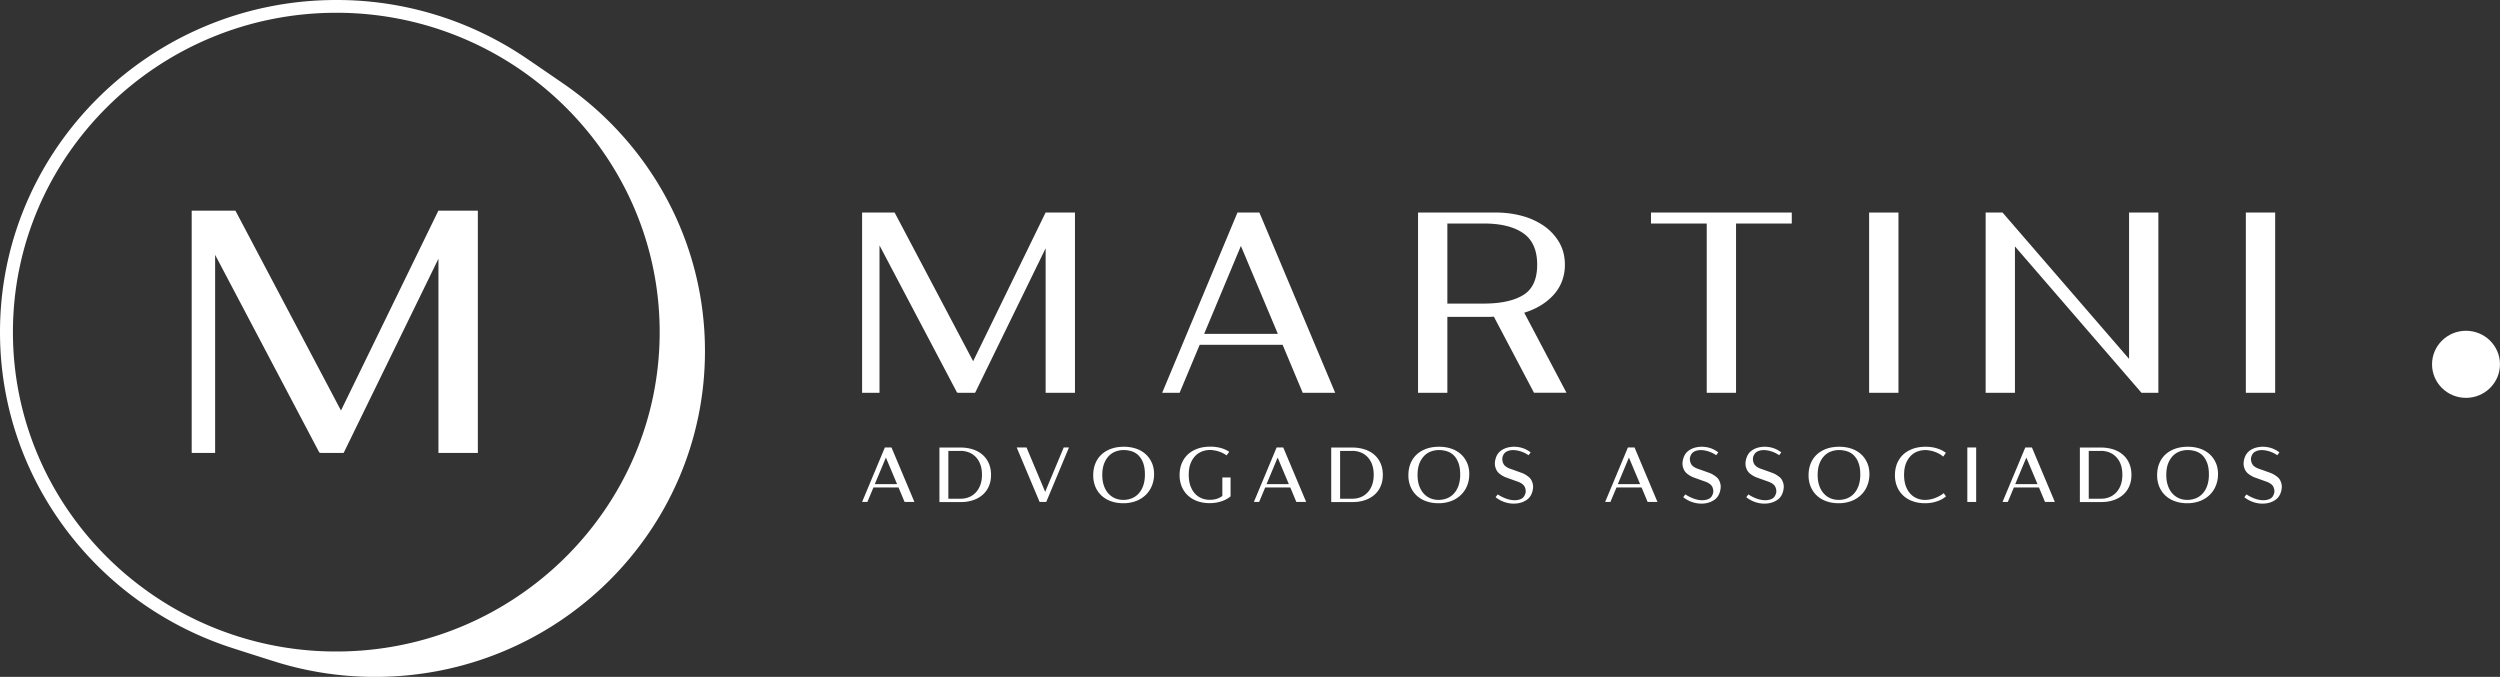 <svg xmlns="http://www.w3.org/2000/svg" width="277" height="75" viewBox="0 0 277 75"><rect x="0" y="0" width="277" height="75" fill="#333333" stroke="none"/><g><g><g/><g><g><path fill="#fff" d="M273.233 44.083c2.078 0 3.763-1.664 3.763-3.717 0-2.052-1.685-3.716-3.763-3.716s-3.763 1.664-3.763 3.716c0 2.053 1.685 3.717 3.763 3.717z"/></g><g><g><g><path fill="#fff" d="M119.106 23.55v19.971h-3.25V27.51l-7.801 15.983-.029.028h-1.929l.029-.028h-.086L97.45 27.191v16.33H95.52V23.55h3.605l8.699 16.473 8.028-16.473h.029z"/></g><g><path fill="#fff" d="M142.114 38.203h-9.189l-2.223 5.318h-1.932l8.342-19.971h2.428l8.399 19.971h-3.599zm-.528-1.212l-4.095-9.74-4.07 9.74z"/></g><g><path fill="#fff" d="M169.968 43.521l-4.45-8.438c-.139.019-.41.028-.818.028h-4.333v8.41h-3.247V23.55h8.661c.996 0 1.951.125 2.868.375a7.77 7.77 0 0 1 2.429 1.112 5.734 5.734 0 0 1 1.682 1.82c.42.725.629 1.546.629 2.47a5.03 5.03 0 0 1-.335 1.865 4.808 4.808 0 0 1-.952 1.518 6.543 6.543 0 0 1-1.432 1.155 7.836 7.836 0 0 1-1.787.78l4.683 8.873h-3.598zm-1.202-10.824c1.034-.628 1.553-1.749 1.553-3.366 0-1.618-.519-2.783-1.553-3.498-1.034-.712-2.485-1.068-4.36-1.068h-4.039v8.872h4.038c1.872 0 3.327-.312 4.361-.94z"/></g><g><path fill="#fff" d="M198.529 24.765h-6.176V43.52h-3.247V24.765h-6.176V23.55h15.599v1.215z"/></g><g><path fill="#fff" d="M210.35 43.521h-3.25V23.55h3.25z"/></g><g><path fill="#fff" d="M237.275 43.521l-14.018-16.214V43.52h-3.247V23.55h1.872L235.9 39.764V23.55h3.247v19.971z"/></g><g><path fill="#fff" d="M252.088 43.521h-3.248V23.55h3.248z"/></g></g><g><g><path fill="#fff" d="M99.555 54.008h-2.776l-.674 1.609h-.585l2.523-6.037h.734l2.54 6.037h-1.089zm-.158-.365l-1.24-2.945-1.23 2.945z"/></g><g><path fill="#fff" d="M107.869 49.818a3 3 0 0 1 1.059.625c.288.268.503.587.655.955.151.369.224.778.224 1.221 0 .472-.082.893-.247 1.268a2.664 2.664 0 0 1-.689.943 3.08 3.08 0 0 1-1.053.59 4.167 4.167 0 0 1-1.337.207h-2.391V49.59h2.353a4.276 4.276 0 0 1 1.426.228zm-.48 5.256c.287-.122.533-.297.742-.522.209-.228.373-.502.493-.827.117-.325.178-.697.178-1.109 0-.471-.067-.874-.203-1.212a2.29 2.29 0 0 0-.537-.824 2.147 2.147 0 0 0-.756-.472c-.282-.1-.57-.153-.857-.153v.01h-1.372v5.293h1.372c.338-.003.651-.062.94-.184z"/></g><g><path fill="#fff" d="M112.65 49.58h1.088l2.068 4.919 2.055-4.919h.582l-2.52 6.037h-.734z"/></g><g><path fill="#fff" d="M127.872 52.542c0 .453-.083.877-.24 1.27a2.949 2.949 0 0 1-.68 1.022 3.14 3.14 0 0 1-1.076.678 3.92 3.92 0 0 1-1.42.246c-.483 0-.93-.072-1.337-.215a3.01 3.01 0 0 1-1.053-.615 2.825 2.825 0 0 1-.69-.978 3.28 3.28 0 0 1-.246-1.302c0-.465.076-.89.23-1.277.153-.384.377-.716.668-.993.29-.275.648-.49 1.069-.647.42-.156.904-.231 1.445-.231.458 0 .892.066 1.296.197.405.13.756.328 1.057.587.3.26.537.578.711.955.177.378.266.812.266 1.303zm-3.4 2.845c.348 0 .668-.063.958-.185.291-.121.544-.302.756-.543.212-.24.376-.534.493-.88.12-.347.178-.747.178-1.197 0-.521-.067-.955-.2-1.302a2.264 2.264 0 0 0-.528-.837 1.879 1.879 0 0 0-.755-.446 2.981 2.981 0 0 0-.88-.132c-.294 0-.585.053-.866.153a2.062 2.062 0 0 0-.756.488 2.455 2.455 0 0 0-.534.858c-.136.35-.206.775-.206 1.271 0 .428.057.812.174 1.153.114.343.275.63.484.868.206.237.452.418.737.543.29.128.604.188.945.188z"/></g><g><path fill="#fff" d="M135.437 52.9h.91v2.096a2.845 2.845 0 0 1-.91.512c-.43.16-.901.24-1.407.24-.484 0-.93-.072-1.338-.215a2.981 2.981 0 0 1-1.053-.615 2.825 2.825 0 0 1-.69-.978 3.225 3.225 0 0 1-.249-1.302c0-.465.076-.89.23-1.277.156-.384.377-.716.668-.993.291-.275.648-.49 1.072-.647.42-.156.904-.231 1.445-.231.395 0 .768.047 1.12.14.35.094.667.235.951.419v.025l-.281.384a2.601 2.601 0 0 0-.462-.275 3.31 3.31 0 0 0-.97-.29 2.513 2.513 0 0 0-.399-.035 2.57 2.57 0 0 0-.866.154 2.011 2.011 0 0 0-.756.487 2.506 2.506 0 0 0-.538.858c-.136.35-.202.775-.202 1.272 0 .427.057.811.17 1.152.118.343.276.63.484.868.206.237.453.419.74.543.285.125.598.188.943.188.537 0 1.002-.14 1.388-.428V52.9z"/></g><g><path fill="#fff" d="M142.965 54.008h-2.78l-.673 1.609h-.582l2.52-6.037h.734l2.539 6.037h-1.088zm-.161-.365l-1.24-2.945-1.23 2.945z"/></g><g><path fill="#fff" d="M151.279 49.818c.417.15.771.356 1.059.625.285.268.503.587.655.955.151.369.224.778.224 1.221 0 .472-.082.893-.247 1.268a2.664 2.664 0 0 1-.689.943 3.11 3.11 0 0 1-1.053.59 4.167 4.167 0 0 1-1.337.207H147.5V49.59h2.353a4.276 4.276 0 0 1 1.426.228zm-.48 5.256c.287-.122.533-.297.742-.522.209-.228.373-.502.49-.827.117-.325.177-.697.177-1.109 0-.471-.07-.874-.205-1.212a2.327 2.327 0 0 0-.535-.824 2.147 2.147 0 0 0-.755-.472c-.282-.1-.57-.153-.857-.153v.01h-1.373v5.293h1.373c.341-.003.657-.062.942-.184z"/></g><g><path fill="#fff" d="M162.795 52.542c0 .453-.08.877-.237 1.27a2.956 2.956 0 0 1-.683 1.022 3.11 3.11 0 0 1-1.076.678 3.92 3.92 0 0 1-1.42.246c-.483 0-.929-.072-1.337-.215a2.982 2.982 0 0 1-1.053-.615 2.824 2.824 0 0 1-.69-.978 3.225 3.225 0 0 1-.249-1.302c0-.465.076-.89.23-1.277.156-.384.377-.716.668-.993.291-.275.648-.49 1.072-.647.42-.156.904-.231 1.445-.231.459 0 .892.066 1.297.197.404.13.755.328 1.059.587.3.26.537.578.711.955.177.378.263.812.263 1.303zm-3.396 2.845c.347 0 .667-.063.96-.185.292-.121.545-.302.757-.543.212-.24.38-.534.496-.88a3.74 3.74 0 0 0 .177-1.197c0-.521-.066-.955-.199-1.302-.133-.347-.307-.628-.525-.837a1.879 1.879 0 0 0-.756-.446 3.002 3.002 0 0 0-.882-.132 2.57 2.57 0 0 0-.866.153 2.011 2.011 0 0 0-.756.488 2.506 2.506 0 0 0-.538.858c-.136.35-.202.775-.202 1.271 0 .428.057.812.17 1.153.118.343.276.63.485.868.205.237.452.418.74.543.28.128.594.188.939.188z"/></g><g><path fill="#fff" d="M169.728 53.31c.095.215.14.427.14.636-.004.21-.045.425-.12.647-.118.337-.31.6-.58.787-.268.184-.569.312-.907.374-.459.082-.914.06-1.363-.065a3.262 3.262 0 0 1-1.186-.6l.231-.306c.025.013.073.04.149.088a4.52 4.52 0 0 0 .708.347c.155.062.326.112.51.152.129.028.271.047.43.053.154.007.309-.006.458-.034.151-.028.287-.078.41-.147a.74.74 0 0 0 .292-.306c.11-.2.16-.387.148-.562a1.146 1.146 0 0 0-.12-.45.925.925 0 0 0-.256-.293 1.807 1.807 0 0 0-.335-.197 3.252 3.252 0 0 0-.288-.11c-.158-.055-.326-.115-.512-.183-.187-.066-.36-.128-.522-.188a3.554 3.554 0 0 1-.316-.122 3.03 3.03 0 0 1-.544-.337 1.278 1.278 0 0 1-.386-.503 1.567 1.567 0 0 1-.139-.637c.003-.209.044-.424.12-.646.117-.337.31-.603.579-.79.269-.19.575-.313.914-.372.408-.072.816-.06 1.22.034.408.094.784.275 1.132.544l-.23.315a4.407 4.407 0 0 0-.358-.215 3.465 3.465 0 0 0-.819-.294 2.814 2.814 0 0 0-.43-.056c-.158-.01-.31 0-.455.031a1.357 1.357 0 0 0-.411.153.758.758 0 0 0-.294.303.983.983 0 0 0-.143.572c.02.178.06.328.124.45a.86.86 0 0 0 .25.293c.104.078.218.144.335.197.034.018.132.053.29.109.159.056.33.116.516.184.187.066.36.128.522.188.161.059.265.1.313.121.19.094.367.207.534.338.17.125.3.29.39.496z"/></g><g><path fill="#fff" d="M181.885 54.008h-2.776l-.674 1.609h-.585l2.523-6.037h.734l2.54 6.037h-1.089zm-.161-.365l-1.24-2.945-1.23 2.945z"/></g><g><path fill="#fff" d="M190.518 53.31c.095.215.14.427.136.636-.003.21-.044.425-.12.647-.12.337-.31.6-.579.787-.268.184-.569.312-.904.374-.462.082-.914.06-1.363-.065a3.262 3.262 0 0 1-1.186-.6l.231-.306c.026.013.073.04.146.088a4.52 4.52 0 0 0 .708.347c.155.062.326.112.51.152.129.028.271.047.426.053.158.007.31-.006.462-.034.148-.028.287-.078.41-.147a.74.74 0 0 0 .292-.306c.11-.2.158-.387.145-.562a1.146 1.146 0 0 0-.12-.45.888.888 0 0 0-.256-.293 1.916 1.916 0 0 0-.335-.197c-.035-.019-.133-.053-.288-.11-.155-.055-.326-.115-.512-.183-.187-.066-.36-.128-.522-.188a3.78 3.78 0 0 1-.313-.122 2.923 2.923 0 0 1-.544-.337 1.278 1.278 0 0 1-.386-.503 1.512 1.512 0 0 1-.136-.637c.003-.209.041-.424.12-.646.117-.337.31-.603.579-.79.269-.19.572-.313.914-.372.408-.072.812-.06 1.22.034.408.094.785.275 1.132.544l-.23.315a4.138 4.138 0 0 0-.36-.215 3.363 3.363 0 0 0-.82-.294 2.814 2.814 0 0 0-.43-.056c-.155-.01-.307 0-.455.031a1.326 1.326 0 0 0-.411.153.787.787 0 0 0-.298.303c-.11.203-.158.394-.142.572.02.178.057.328.123.45.057.115.14.212.247.293.104.078.218.144.335.197.035.018.133.053.291.109.158.056.332.116.519.184.186.066.36.128.522.188.16.059.268.1.313.121.19.094.366.207.537.338.177.125.304.29.392.496z"/></g><g><path fill="#fff" d="M197.505 53.31c.094.215.139.427.136.636-.004.21-.045.425-.12.647-.118.337-.31.6-.58.787-.268.184-.568.312-.907.374-.458.082-.914.06-1.363-.065a3.262 3.262 0 0 1-1.185-.6l.23-.306c.026.013.073.04.146.088a4.519 4.519 0 0 0 .708.347c.158.062.326.112.51.152.129.028.271.047.43.053.154.007.31-.006.458-.034.152-.028.288-.078.41-.147a.74.74 0 0 0 .292-.306c.11-.2.161-.387.145-.562a1.146 1.146 0 0 0-.12-.45.854.854 0 0 0-.256-.293 1.807 1.807 0 0 0-.335-.197c-.035-.019-.133-.053-.288-.11-.158-.055-.329-.115-.512-.183-.187-.066-.36-.128-.522-.188a3.554 3.554 0 0 1-.316-.122 3.03 3.03 0 0 1-.544-.337 1.278 1.278 0 0 1-.386-.503 1.512 1.512 0 0 1-.136-.637c.003-.209.044-.424.12-.646.12-.337.31-.603.579-.79.269-.19.572-.313.914-.372.408-.072.812-.06 1.22.034.408.094.785.275 1.132.544l-.23.315a4.403 4.403 0 0 0-.358-.215 3.413 3.413 0 0 0-.819-.294 2.824 2.824 0 0 0-.427-.056c-.158-.01-.31 0-.455.031a1.326 1.326 0 0 0-.411.153.787.787 0 0 0-.297.303.983.983 0 0 0-.143.572c.016.178.057.328.124.45.06.115.142.212.246.293.108.078.219.144.336.197.034.018.132.053.29.109.159.056.333.116.52.184.186.066.36.128.52.188.162.059.266.1.314.121.186.094.367.207.534.338.18.125.307.29.396.496z"/></g><g><path fill="#fff" d="M207.132 52.542c0 .453-.083.877-.24 1.27a2.949 2.949 0 0 1-.68 1.022 3.14 3.14 0 0 1-1.076.678 3.92 3.92 0 0 1-1.42.246c-.483 0-.93-.072-1.337-.215a3.01 3.01 0 0 1-1.053-.615 2.825 2.825 0 0 1-.69-.978 3.28 3.28 0 0 1-.246-1.302c0-.465.076-.89.23-1.277.153-.384.377-.716.668-.993.29-.275.648-.49 1.069-.647.42-.156.904-.231 1.445-.231.458 0 .892.066 1.296.197.405.13.756.328 1.057.587.3.26.537.578.711.955.177.378.266.812.266 1.303zm-3.397 2.845c.348 0 .668-.063.959-.185.29-.121.544-.302.755-.543.212-.24.377-.534.494-.88.12-.347.177-.747.177-1.197 0-.521-.067-.955-.2-1.302a2.264 2.264 0 0 0-.528-.837 1.879 1.879 0 0 0-.755-.446 2.981 2.981 0 0 0-.88-.132c-.293 0-.584.053-.866.153a2.062 2.062 0 0 0-.756.488 2.455 2.455 0 0 0-.534.858c-.136.35-.205.775-.205 1.271 0 .428.056.812.173 1.153.114.343.276.63.484.868.206.237.452.418.737.543.288.128.6.188.945.188z"/></g><g><path fill="#fff" d="M215.607 54.987v.019a2.845 2.845 0 0 1-.91.512c-.43.16-.901.24-1.407.24-.484 0-.93-.072-1.338-.215a2.981 2.981 0 0 1-1.053-.615 2.825 2.825 0 0 1-.69-.978 3.225 3.225 0 0 1-.249-1.302c0-.465.076-.89.23-1.277.156-.384.377-.716.668-.993.291-.275.648-.49 1.072-.647.42-.156.904-.231 1.445-.231.43 0 .838.056 1.217.172.38.112.718.28 1.012.503l-.3.418c-.14-.128-.3-.24-.478-.331a3.431 3.431 0 0 0-.534-.228 3.502 3.502 0 0 0-.958-.166 2.57 2.57 0 0 0-.866.154 2.011 2.011 0 0 0-.756.487 2.506 2.506 0 0 0-.538.858c-.136.35-.202.775-.202 1.272 0 .427.057.811.17 1.152.118.343.276.63.484.868.206.237.453.419.74.543.285.125.598.188.943.188.17 0 .35-.019.537-.053.187-.035.37-.085.547-.153.18-.066.351-.147.519-.238.164-.09.316-.19.452-.303z"/></g><g><path fill="#fff" d="M218.96 55.617h-.98V49.58h.98z"/></g><g><path fill="#fff" d="M225.915 54.008h-2.776l-.674 1.609h-.585l2.523-6.037h.734l2.54 6.037h-1.089zm-.158-.365l-1.24-2.945-1.23 2.945z"/></g><g><path fill="#fff" d="M234.229 49.818c.42.15.771.356 1.056.625.288.268.506.587.654.955.15.369.225.778.225 1.221 0 .472-.082.893-.247 1.268a2.664 2.664 0 0 1-.689.943 3.08 3.08 0 0 1-1.053.59c-.408.138-.85.207-1.338.207h-2.387V49.59h2.353a4.276 4.276 0 0 1 1.426.228zm-.48 5.256c.284-.122.53-.297.742-.522.209-.228.373-.502.49-.827.117-.325.177-.697.177-1.109 0-.471-.066-.874-.202-1.212a2.29 2.29 0 0 0-.538-.824 2.147 2.147 0 0 0-.755-.472c-.285-.1-.57-.153-.857-.153v.01h-1.373v5.293h1.373c.341-.003.657-.062.942-.184z"/></g><g><path fill="#fff" d="M245.755 52.542c0 .453-.08.877-.24 1.27a2.949 2.949 0 0 1-.68 1.022 3.14 3.14 0 0 1-1.076.678 3.92 3.92 0 0 1-1.42.246c-.483 0-.929-.072-1.337-.215a3.01 3.01 0 0 1-1.053-.615 2.825 2.825 0 0 1-.69-.978 3.28 3.28 0 0 1-.249-1.302c0-.465.076-.89.23-1.277.153-.384.377-.716.668-.993.291-.275.648-.49 1.069-.647.424-.156.904-.231 1.448-.231.459 0 .892.066 1.297.197.404.13.755.328 1.059.587.3.26.537.578.711.955.177.378.263.812.263 1.303zm-3.396 2.845c.348 0 .667-.063.96-.185.292-.121.545-.302.757-.543.212-.24.38-.534.493-.88.12-.347.177-.747.177-1.197 0-.521-.066-.955-.2-1.302-.132-.347-.306-.628-.524-.837a1.879 1.879 0 0 0-.756-.446 3.002 3.002 0 0 0-.882-.132c-.294 0-.585.053-.866.153a2.011 2.011 0 0 0-.756.488 2.455 2.455 0 0 0-.535.858c-.136.35-.202.775-.202 1.271 0 .428.057.812.174 1.153.114.343.275.63.484.868.205.237.452.418.74.543.278.128.594.188.936.188z"/></g><g><path fill="#fff" d="M252.688 53.31c.095.215.14.427.136.636-.003.21-.044.425-.12.647-.12.337-.31.6-.579.787-.268.184-.569.312-.904.374-.462.082-.914.06-1.363-.065a3.262 3.262 0 0 1-1.186-.6l.231-.306c.026.013.073.04.146.088a4.52 4.52 0 0 0 .708.347c.155.062.326.112.51.152.129.028.271.047.426.053.158.007.31-.006.462-.034.148-.028.287-.078.41-.147a.74.74 0 0 0 .292-.306c.11-.2.158-.387.145-.562a1.146 1.146 0 0 0-.12-.45.888.888 0 0 0-.256-.293 1.916 1.916 0 0 0-.335-.197c-.035-.019-.133-.053-.288-.11-.155-.055-.326-.115-.512-.183a38.2 38.2 0 0 1-.522-.188 3.779 3.779 0 0 1-.313-.122 2.923 2.923 0 0 1-.544-.337 1.278 1.278 0 0 1-.386-.503 1.512 1.512 0 0 1-.136-.637c.003-.209.041-.424.12-.646.117-.337.31-.603.579-.79.269-.19.572-.313.914-.372.408-.072.812-.06 1.22.034.408.094.785.275 1.132.544l-.23.315a4.138 4.138 0 0 0-.36-.215 3.363 3.363 0 0 0-.82-.294 2.814 2.814 0 0 0-.43-.056c-.155-.01-.307 0-.455.031a1.326 1.326 0 0 0-.411.153.787.787 0 0 0-.298.303c-.11.203-.158.394-.142.572.02.178.057.328.123.45.057.115.14.212.247.293.104.078.218.144.335.197.035.018.133.053.291.109.158.056.332.116.519.184.186.066.36.128.522.188.16.059.268.1.313.121.19.094.366.207.537.338.174.125.3.29.392.496z"/></g></g></g><g><g><g><g><path fill="#fff" d="M25.401 71.69C10.653 66.787 0 52.999 0 36.8 0 16.508 16.715 0 37.262 0a37.36 37.36 0 0 1 20.952 6.386c.74.497 3.659 2.499 4.383 3.001 9.382 6.534 15.513 17.317 15.513 29.518C78.11 58.842 61.746 75 41.563 75c-3.719 0-7.311-.55-10.695-1.57-.926-.282-4.569-1.444-5.467-1.74zM1.432 36.8c0 12.801 6.92 24.034 17.256 30.249a35.926 35.926 0 0 0 18.574 5.137c19.757 0 35.83-15.873 35.83-35.385 0-14.94-9.423-27.748-22.71-32.929a36.016 36.016 0 0 0-13.12-2.457c-19.757 0-35.83 15.874-35.83 35.386z"/></g></g></g><g><path fill="#fff" d="M52.946 23.34v26.845H48.58v-21.52L38.094 50.147l-.038.038h-2.593l.041-.038h-.12l-11.548-21.91v21.948H21.24V23.34h4.844l11.697 22.145L48.573 23.34h.038z"/></g></g></g></g></g></svg>